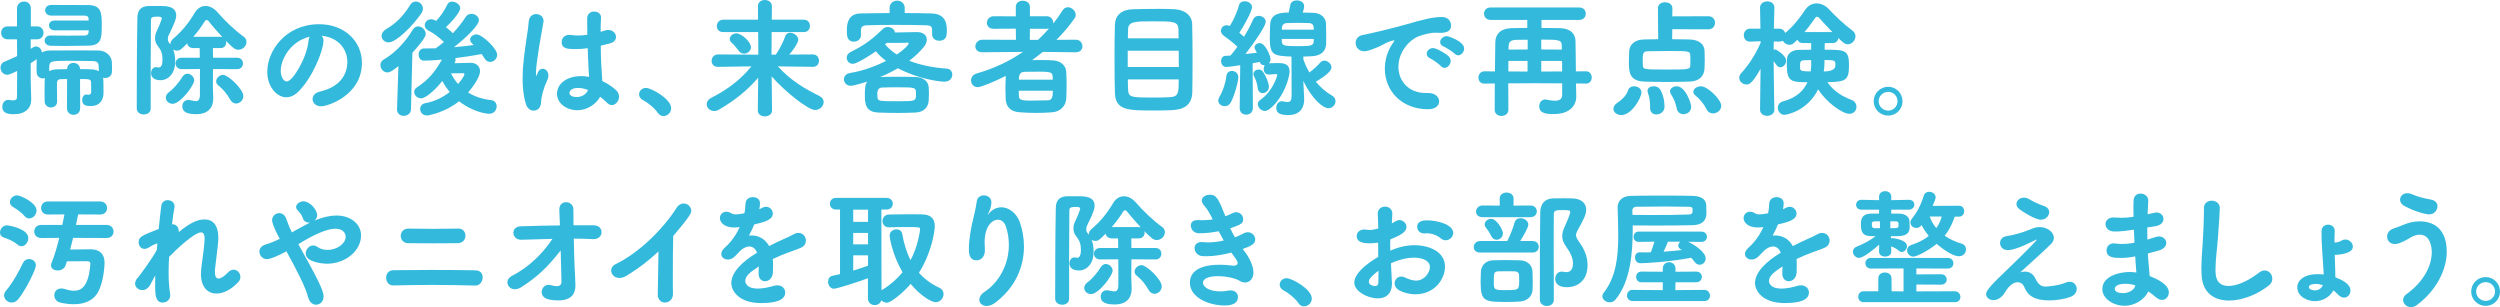 <svg viewBox="0 0 394.164 48.424" xmlns="http://www.w3.org/2000/svg"><g fill="#32b9dc"><path d="m10.582 12.462-.98.021c-.439 0-.62.24-.62.58v.82c0 .68 0 1.42.021 2.12v.021c0 .6-.48.92-.961.92s-.979-.32-1-.94c0-.521-.02-1.061-.02-1.601 0-.56.02-1.1.02-1.62 0-.16.021-.32.04-.46-.1.02-.2.04-.3.04-.5 0-.98-.32-1-.94 0-.26-.021-.52-.021-.78 0-.28.021-.58.021-.9 0-.14 0-.279.04-.42l-.98.641v2.82c0 .32.06 2.141.08 2.841v.08c0 1.34-.94 2.3-2.7 2.3-.761 0-1.861-.06-1.861-1.16 0-.56.341-1.1.94-1.1.061 0 .12 0 .2.02.22.04.4.061.561.061.399 0 .62-.16.62-.5 0-.521.02-2.161.02-4.142-1.2.601-1.42.601-1.561.601-.64 0-1.06-.561-1.06-1.12 0-.38.18-.761.62-.94.7-.28 1.36-.58 2-.88l-.02-2.641h-1.461c-.7 0-1.04-.521-1.04-1.021 0-.521.34-1.021 1.04-1.021h1.461v-2.822c-0-.72.559-1.101 1.12-1.101.52 0 1.06.36 1.06 1.081v2.84h.98c.681 0 1.021.5 1.021 1.021 0 .5-.34 1.021-1.021 1.021h-1v1.5c.521-.36.7-.38.82-.38.5 0 .92.46.94.96.34-.2.76-.32 1.32-.32 1.16-.02 2.82-.02 4.421-.02 1.18 0 2.32 0 3.2.02.96.021 2.061.66 2.101 1.921.02.26.02.52.02.78 0 .24 0 .479-.02.72-.04.62-.58.92-1.08.92-.12 0-.221-.02-.32-.04.04.16.06.341.06.541 0 .56 0 1.06.021 1.7v.1c0 1.181-.601 2.12-2.021 2.12-.58 0-1.34-.039-1.34-.96 0-.439.239-.86.66-.86.04 0 .1.021.14.021.06 0 .12.02.18.02.221 0 .44-.1.44-.54 0-.02-.02-.78-.02-1.34 0-.601-.24-.601-1.741-.601l.021 4.581c0 .721-.521 1.061-1.04 1.061s-1.041-.34-1.041-1.061l.021-4.581zm-1.98-7.682c-.58 0-.88-.399-.88-.78s.3-.76.88-.76h5.381c0-.12-.02-.24-.02-.34-.021-.261-.181-.44-.66-.44h-5.222c-.64 0-.96-.42-.96-.84s.32-.841.98-.841h.02c1.681.021 4.281.021 5.781.021 2.141 0 2.141 1.34 2.141 3.221 0 2.04-.04 3.141-2.141 3.181-1.1.02-2.42.04-3.7.04-.78 0-1.541 0-2.201-.021-.64-.02-.96-.42-.96-.819s.301-.801.9-.801h.021c.84 0 1.82.021 2.78.021s1.9-.021 2.601-.021c.38 0 .58-.16.62-.479 0-.101.02-.221.02-.341h-5.381zm6.961 5.741c-.021-.62-.16-.88-1.021-.899-.7-.021-2.221-.04-3.581-.04-3 0-3.141.06-3.2.96v.68c.34-.2.78-.28 1.36-.3.46 0 .96-.02 1.46-.02 0-.66.5-.98 1-.98.521 0 1.021.32 1.04.98 1.78 0 2.421 0 2.961.34 0-.301-.02-.561-.02-.721z"/><path d="m33.582 10.882c0 1.061-.02 2.021-.02 2.86 0 .4.06 1.661.06 1.661v.14c0 1.36-.76 2.46-2.681 2.46-1.28 0-2.2-.279-2.2-1.24 0-.52.34-1 .96-1 .08 0 .181 0 .261.021.359.08.68.16.92.16.4 0 .64-.221.64-1.061v-4.001l-2.88.021c-.641 0-.961-.461-.961-.9 0-.46.32-.9.961-.9h2.86c0-.521-.021-1.021-.021-1.521h-1.02c-.561 0-.881-.36-.94-.74-.9.9-1.141 1.141-1.62 1.141-.221 0-.44-.061-.601-.181.22.541.32 1.141.32 1.921 0 1.86-1.08 2.921-2.32 2.921-1.181 0-1.48-.62-1.48-1.101 0-.5.28-.96.78-.96.08 0 .18.02.26.04.061.02.12.02.16.02.36 0 .6-.34.6-1.26 0-.78-.159-1.4-.68-2.041-.38-.46-.5-.899-.5-1.34s.14-.84.3-1.16c.061-.101.761-1.66.761-1.961 0-.22-.28-.26-.681-.26-.88 0-1.021.16-1.021.561-.02 1.76-.04 4.08-.04 6.541v7.361c0 .66-.54.96-1.08.96-.56 0-1.12-.319-1.12-.96 0-3.581.021-10.222.101-14.283.02-1.1.46-1.84 1.86-1.86h1.6c1.081 0 2.661 0 2.661 1.521 0 .3-.04.8-1.16 3.041-.12.22-.16.439-.16.64 0 .221.06.44.2.601.08.08.14.16.2.26 0-.3.119-.64.46-.92 1.36-1.141 2.42-2.44 3.4-4.101.42-.7 1.04-1.041 1.681-1.041s1.32.341 1.86.961c1.24 1.42 2.601 2.74 4.181 3.9.3.22.42.5.42.8 0 .62-.56 1.24-1.28 1.24-.56 0-.9-.34-1.96-1.399.02.079.04.18.04.26 0 .439-.301.88-.9.88h-1.2c0 .521.02 1.04.02 1.521h3.821c.6 0 .9.44.9.9 0 .439-.301.9-.9.9l-3.821-.021zm-7.441 4.501c0-.3.18-.64.601-.94.54-.359 1.56-1.54 2-2.3.22-.36.521-.521.8-.521.54 0 1.081.5 1.081 1.061 0 .74-2.181 3.681-3.401 3.681-.6 0-1.08-.44-1.08-.98zm8.622-9.582c.1 0 .22.02.3.04-.8-.86-1.58-1.74-2.2-2.541-.08-.1-.181-.14-.28-.14s-.2.04-.26.14c-.58.94-1.2 1.761-1.841 2.501zm1.5 9.862c-.44-.82-1.16-1.681-1.82-2.181-.24-.18-.36-.42-.36-.66 0-.5.521-1.021 1.101-1.021.78 0 3.181 2.261 3.181 3.341 0 .66-.561 1.181-1.141 1.181-.34 0-.72-.2-.96-.66z"/><path d="m51.002 6.401c0 1.62-1.841 6.081-4.081 8.161-.58.54-1.2.78-1.78.78-1.4 0-3.001-1.561-3.001-4.021 0-3.281 2.86-7.502 8.182-7.502 4.081 0 6.741 2.78 6.741 6.081 0 5.142-5.4 6.861-6.441 6.861-.84 0-1.34-.56-1.34-1.14 0-.5.36-1 1.16-1.181 3.121-.72 4.321-2.66 4.321-4.681 0-1.86-1.261-3.841-4.062-4.121.2.2.301.44.301.761zm-6.742 4.721c0 .86.381 1.721.961 1.721.939 0 3.181-3.741 3.42-6.422.021-.24.08-.46.181-.64-3.261.819-4.562 3.82-4.562 5.341z"/><path d="m62.82 10.422c-1.12.9-1.46 1-1.72 1-.641 0-1.12-.58-1.12-1.16 0-.34.159-.68.56-.9 1.681-.98 3.321-2.641 4.541-4.681.22-.36.521-.521.84-.521.601 0 1.2.54 1.2 1.181 0 .26-.1.74-2.1 2.98l-.221 8.902c-.02.68-.58 1.04-1.14 1.04-.54 0-1.061-.34-1.061-1v-.04l.22-6.802zm-1.54-3.741c-.64 0-1.12-.479-1.12-1.02 0-.381.22-.78.76-1.101 1.541-.88 2.741-2.12 3.721-3.741.24-.399.58-.58.921-.58.58 0 1.12.5 1.12 1.12 0 .221-.061.461-.221.7-1.319 1.94-3.96 4.621-5.181 4.621zm13.223.24c-.26-.22-.38-.46-.38-.68 0-.44.48-.82 1-.82.881 0 3.261 2.221 3.261 3.221 0 .62-.54 1.12-1.1 1.12-.341 0-.66-.16-.9-.561-.141-.239-.28-.46-.44-.68-1.26.24-2.681.46-4.161.64.021.08.04.16.04.261 0 .16-.04.34-.16.54.9-.021 2.221-.061 2.561-.061.94.021 1.461.601 1.461 1.341 0 .88-1.12 2.48-1.881 3.341.961.6 2.161 1.04 3.641 1.2.58.06.86.52.86.979 0 .581-.42 1.181-1.2 1.181 0 0-2.301-.08-4.721-1.98-2.181 1.74-4.741 2.24-5.062 2.24-.7 0-1.08-.52-1.08-1.02 0-.421.26-.82.82-.921 1.48-.26 2.801-.939 3.841-1.76-.46-.561-.86-1.141-1.16-1.74-1.021 1.3-2.581 2.74-3.36 2.74-.601 0-1.081-.5-1.081-1 0-.261.12-.521.421-.721 1.9-1.28 2.68-2.22 3.96-4.381-.52.04-1.96.16-2.84.16-.561 0-.841-.48-.841-.96s.28-.96.841-.96c.62 0 1.24 0 1.84-.021l.101-.08c.399-.26.8-.58 1.2-.92-.74-.721-1.601-1.381-2.461-1.82-.38-.2-.56-.5-.56-.82 0-.48.42-.94 1-.94.16 0 .34.021.54.12.1.04.16.1.26.14.7-.72 1.341-1.68 1.761-2.58.16-.34.439-.46.76-.46.601 0 1.28.479 1.28 1.04 0 .48-1 1.82-2.26 2.98.38.3.76.641 1.1.96.801-.859 1.521-1.78 2.041-2.601.199-.319.54-.46.88-.46.58 0 1.18.421 1.18 1.001 0 .819-2.06 2.8-3.94 4.261 1.08-.101 2.12-.2 3.121-.34l-.181-.181zm-1.28 4.801c0-.12-.08-.18-.2-.18h-.04c-.14 0-1.06.021-1.88.021.28.56.64 1.14 1.12 1.68.54-.62 1-1.32 1-1.521z"/><path d="m84.121 17.443c-.48 0-.98-.32-1.221-1.08-.359-1.181-.5-2.541-.5-3.941 0-1.02.061-2.08.181-3.101.26-2.4.699-4.601.779-5.881.061-.86.62-1.221 1.161-1.221.58 0 1.18.4 1.18 1.08 0 .061-.02.12-.02.181-.141.9-.48 2.561-.74 4.261-.24 1.561-.44 3.041-.44 3.761 0 .34.04.46.08.46.02 0 .04-.06.08-.18.26-.78.58-.94.9-.94.439 0 .899.38.899 1.061 0 .26-.079.56-.239.9-.62 1.3-.921 2.72-.921 3.4-.08 1.24-1.08 1.24-1.18 1.24zm11.362-12.663c.14-.04.3-.06.42-.06.7 0 1.221.54 1.221 1.1 0 .44-.301.881-1.101 1.061l-1.3.32c.02 2.181.06 3.021.239 5.581.82.38 1.561.88 2.161 1.42.34.32.479.681.479 1.041 0 .68-.54 1.32-1.14 1.32-.261 0-.54-.12-.78-.381-.3-.319-.681-.64-1.061-.92-.62 1.141-2.04 2.12-3.621 2.12-1.56 0-3.181-1-3.181-2.62 0-1.46 1.421-2.761 3.821-2.761.42 0 .82.04 1.24.12-.08-.92-.08-.94-.22-4.521-.641.1-1.301.14-1.98.14-1.141 0-2.121-.04-2.121-1.12 0-.561.4-1.12 1.2-1.12.101 0 .2 0 .301.02.34.061.7.08 1.06.08.48 0 .98-.04 1.48-.12-.02-.74-.02-1.44-.02-2v-.62c.02-.721.58-1.04 1.1-1.04.54 0 1.081.319 1.081.92v.08c-.04.52-.061 1.3-.061 2.2l.78-.24zm-4.321 9.082c-.96 0-1.38.4-1.38.801 0 .439.6.64 1.12.64.76 0 1.561-.4 1.801-1.12-.54-.2-1.061-.32-1.541-.32z"/><path d="m103.72 17.804c-.46-.7-1.5-1.581-2.32-2.001-.439-.22-.64-.58-.64-.92 0-.521.439-1.021 1.1-1.021.801 0 3.961 1.721 3.961 3.201 0 .72-.6 1.24-1.22 1.24-.32 0-.641-.141-.881-.5z"/><path d="m121.722 17.423c0 .601-.561.921-1.141.921-.54 0-1.1-.301-1.1-.921v-.02l.06-5.161c-1.66 1.96-3.641 3.561-6.182 5.041-.26.16-.52.22-.76.22-.681 0-1.181-.52-1.181-1.08 0-.36.221-.74.721-1 2.521-1.28 4.521-2.761 6.341-4.961l-5.281.08h-.02c-.66 0-.98-.46-.98-.94 0-.5.36-1.021 1-1.021l6.362.04-.021-3.561h-5.521c-.68 0-1-.46-1-.94 0-.5.36-1.02 1-1.02h5.502l-.021-2.101v-.021c0-.66.54-.979 1.08-.979.561 0 1.12.34 1.12.979v.021s0 .86-.02 2.101h5.061c.641 0 .961.5.961.979 0 .5-.32.98-.961.98h-5.081c-.02 1.16-.02 2.421-.02 3.561h.68c.601-.88 1.16-1.98 1.48-2.9.141-.4.44-.56.78-.56.601 0 1.28.52 1.28 1.1 0 .26-.34 1.08-1.42 2.341l3.721-.021c.64 0 .96.5.96 1.001 0 .479-.3.96-.94.96h-.02l-5.521-.08c1.961 2.181 4.241 3.541 6.562 4.681.48.24.66.601.66.94 0 .62-.58 1.261-1.34 1.261-1.141 0-4.842-2.981-6.862-5.302.021 2.761.061 5.361.061 5.361v.02zm-4.421-8.962c-.28 0-.58-.119-.801-.42-.46-.62-.859-1.06-1.1-1.26s-.34-.42-.34-.641c0-.46.479-.88 1.04-.88.76 0 2.3 1.3 2.3 2.181 0 .58-.54 1.02-1.1 1.02z"/><path d="m138.762 12.143c.86-.04 1.8-.04 2.74-.04.96 0 1.94 0 2.86.04 1.001.02 1.961.52 2.061 1.58.021.32.04.64.04.96 0 .4-.02.8-.04 1.181-.06 1.04-.78 1.82-2.061 1.88-.88.04-1.9.061-2.88.061-1.101 0-2.161-.021-2.981-.061-2.02-.08-2.14-1.34-2.14-2.74 0-.88 0-1.7.38-2.141-2.021.64-2.48.66-2.621.66-.66 0-1.06-.521-1.06-1.021 0-.439.3-.88 1-1 1.74-.28 3.82-.96 5.642-1.9-.641-.48-1.181-.98-1.601-1.521-.86.601-2.98 1.98-3.641 1.98-.58 0-.961-.46-.961-.96 0-.32.16-.681.58-.88 1.541-.78 3.001-1.561 5.081-3.621.24-.24.521-.34.82-.34.54 0 1.08.38 1.12.86 1.381-.021 3.161-.061 3.461-.061 1.08 0 1.561.54 1.561 1.2 0 .36-.16.78-.46 1.141-.66.78-1.421 1.521-2.301 2.181 1.62.64 3.621 1.08 5.922 1.24.56.04.859.479.859.939 0 .54-.399 1.12-1.24 1.12-.72 0-4.04-.399-7.341-2.12-.881.521-1.82.98-2.801 1.381zm3.881-10.083c1.4 0 2.801.021 4.181.061 2.4.04 2.461 1.8 2.461 2.78 0 .681-.08 1.521-1.201 1.521-.56 0-1.12-.34-1.12-.96v-.58c0-.561-.02-.881-1-.9-1.54-.04-3.261-.061-4.961-.061-1.48 0-2.921.021-4.181.061-.94.02-1.061.3-1.08.8v.78c0 .641-.561 1-1.101 1-1.101 0-1.12-.939-1.12-1.72 0-.86.06-2.701 2.181-2.721 1.52-.021 3.04-.061 4.561-.061v-.779c0-.78.601-1.181 1.181-1.181.6 0 1.2.4 1.2 1.181v.779zm-1.281 11.703c-.801 0-1.581 0-2.28.04-.541.02-.761.34-.761 1.06 0 .141 0 .301.021.44.08.641.119.66 3.221.66 2.78 0 2.86-.02 2.86-1.12 0-1.08-.021-1.08-3.061-1.08zm1.901-6.902c0-.08-.04-.141-.101-.141h-.04c-.1.04-1.98.04-3.32.04l-.26.221c.46.58 1.08 1.12 1.86 1.62 1.28-.88 1.86-1.561 1.86-1.74z"/><path d="m169.604 8.241-5.182-.06c-.56.439-1.12.88-1.7 1.3.42 0 .841-.02 1.261-.02.74 0 1.46.02 2.061.06 1.36.08 2.021.98 2.061 1.74.04.641.06 1.44.06 2.261 0 .74-.02 1.46-.06 2.08-.08 1.101-.9 2.001-2.201 2.101-.76.061-1.58.101-2.4.101-.96 0-1.9-.04-2.721-.101-1.44-.08-2.141-.86-2.22-2.04-.021-.44-.04-.96-.04-1.501 0-.739.02-1.52.06-2.2-1.74.881-3.881 1.78-4.44 1.78-.641 0-1.041-.52-1.041-1.06 0-.46.28-.921.9-1.101 2.701-.78 5.121-1.9 7.281-3.4l-6.381.06h-.021c-.76 0-1.1-.44-1.1-.92 0-.521.42-1.061 1.12-1.061l5.281.021-.021-1.761-3.48.021c-.76 0-1.08-.461-1.08-.94 0-.5.38-1.04 1.08-1.04l3.48.02v-1.5c0-.66.54-.961 1.101-.961s1.12.32 1.12.961v1.48h2.641c.68 0 1.04.54 1.04 1.04v.12c.521-.66 1.021-1.36 1.48-2.101.22-.34.521-.48.82-.48.62 0 1.24.58 1.24 1.2 0 .181-.04.36-.16.521-.82 1.2-1.801 2.34-2.881 3.421l3.041-.021c.68 0 1.061.521 1.061 1.04 0 .48-.341.94-1.041.94h-.02zm-8.983 6.062c0 .24.021.48.021.74.02.66.22.82 1.9.82.78 0 1.561-.04 2.28-.04h.36c.66 0 .82-.5.82-1.521h-5.382zm5.361-1.741c0-1.2-.04-1.261-2.36-1.261-.74 0-1.5 0-2.12.021-.841.02-.86.8-.86 1.24h5.341zm-3.6-8.021-.02 1.74h1.3c.62-.561 1.181-1.16 1.74-1.801-.12.04-.24.061-.38.061h-2.641z"/><path d="m184.802 17.363c-.78.04-1.7.06-2.62.06-4.401 0-6.321 0-6.401-2.82-.04-1.24-.061-3.421-.061-5.601 0-1.94.021-3.861.061-5.102.06-1.46 1.021-2.381 2.78-2.44.841-.021 2.561-.061 4.141-.061 1.001 0 1.961.021 2.561.061 1.621.12 2.661 1.021 2.701 2.32.04 1.261.06 3.661.06 5.941 0 1.96-.02 3.86-.04 4.841-.06 2.081-1.439 2.721-3.181 2.801zm-7.001-9.362v2.561h8.062c0-.84-.02-1.72-.02-2.561zm8.021-1.96c0-.58 0-1.061-.02-1.44-.061-1.221-.801-1.24-3.901-1.24-2.9 0-4.001 0-4.041 1.24-.02.38-.04.88-.04 1.44zm-8.002 6.481c0 .66.021 1.22.04 1.62.061 1.221.5 1.24 4.062 1.24.92 0 1.84-.02 2.5-.06 1.4-.08 1.421-.62 1.421-2.801h-8.022z"/><path d="m193.1 16.743c-.521 0-1.021-.36-1.021-.9 0-.16.06-.36.18-.56.521-.86.98-2.181 1.101-3.301.06-.54.46-.801.88-.801.48 0 1.001.36 1.001 1.001 0 .699-.681 3.2-1.261 4.08-.22.341-.54.48-.88.48zm2.36.3.08-6.761c-1.261.199-1.98.279-2.181.279-.561 0-.84-.479-.84-.939 0-.4.239-.801.72-.82.22 0 .48-.021.76-.04.341-.381.721-.86 1.101-1.381-.62-.62-1.721-1.46-2.16-1.76-.3-.221-.44-.5-.44-.761 0-.46.38-.88.9-.88.16 0 .32.04.5.12.54-.86 1.181-2.221 1.44-3.261.12-.46.5-.641.9-.641.56 0 1.16.36 1.16.921 0 .7-1.44 3.24-2.001 4.041l.74.64c.601-.98 1.12-1.96 1.421-2.7.18-.421.54-.601.9-.601.54 0 1.1.38 1.1.94 0 .66-1.76 3.24-3.2 5.081l1.8-.2c-.359-.7-.359-.72-.359-.84 0-.4.399-.681.8-.681.94 0 1.721 2.101 1.721 2.541 0 .26-.101.479-.261.64.46-.02.881-.04 1.4-.04.761 0 1.86.04 1.86 1.341 0 .2-.02.399-.08.64-.68 3.221-2.94 5.581-3.801 5.581-.58 0-1.12-.54-1.12-1.08 0-.26.12-.5.42-.7 1.98-1.34 2.641-3.801 2.641-3.86 0-.101-.06-.181-.18-.181h-.04l-1.08.08h-.04c-.54 0-.801-.439-.801-.88 0-.22.061-.44.181-.6h-.101c-.319 0-.6-.141-.68-.521l-1.141.22.04 7.062c0 .681-.54 1.04-1.06 1.04s-1.021-.34-1.021-1.02v-.021zm2.841-3.141c-.08-.66-.261-1.28-.58-1.86-.08-.14-.101-.26-.101-.38 0-.4.4-.7.841-.7.239 0 .479.1.64.32.46.6.96 1.8.96 2.4 0 .62-.5 1-.979 1-.36 0-.721-.24-.78-.78zm5.32-4.98c-2.76-.12-3.42-.181-3.42-2.901 0-.72.04-1.42.06-2.18.08-1.781 1.801-1.86 2.921-1.86.14-.581.26-1.241.26-1.241.101-.46.561-.68 1.021-.68.58 0 1.16.32 1.16.92 0 .38-.24 1.001-.24 1.001.521 0 1.061.02 1.641.039 1.4.04 2 .9 2.04 1.681.021.681.04 1.36.04 2.021 0 .4 0 .82-.02 1.221-.04 1.08-.761 1.84-2.201 1.92l-1.399.061.02.46c.24.7.561 1.38.94 2.04.64-.46 1.28-1.04 1.68-1.521.2-.239.44-.34.681-.34.56 0 1.12.521 1.12 1.08 0 .801-2.021 1.98-2.461 2.24.721.881 1.581 1.641 2.541 2.181.4.24.561.561.561.9 0 .561-.48 1.101-1.121 1.101-.819 0-2.521-1.341-3.96-4.301l.14 2.76v.16c0 1.101-.5 2.461-2.501 2.461-1.28 0-1.9-.3-1.9-1.141 0-.52.32-1.04.86-1.04.061 0 .12 0 .181.021.3.06.56.1.76.1.42 0 .62-.22.62-1.08l-.021-6.081zm-1.54-2.781c0 .141.021.301.021.44.04.64.479.7 2.62.7 1.98 0 2.36-.101 2.4-.721 0-.14.021-.279.021-.42h-5.062zm5.041-1.8c-.02-.421-.26-.681-.74-.7-.62-.021-1.22-.04-1.8-.04s-1.141.02-1.7.04c-.561.02-.74.399-.761.72l-.02.32h5.041l-.021-.34z"/><path d="m221.742 3.841c2.4-.7 4.121-1.161 5.561-1.161 1.061 0 1.48.7 1.48 1.341 0 .72-.439 1.16-1.72 1.16-.141 0-.28 0-.461-.02h-.279c-1.04 0-2.101.359-2.641.56-1.301.46-3.201 2.341-3.201 4.801 0 2.141 1.48 4.142 4.341 4.142h.221c1.32-.04 1.86.7 1.86 1.32s-.54 1.24-1.721 1.24c-4.301 0-6.842-3.001-6.842-6.401 0-2.161 1.001-3.661 1.32-4.102.12-.16.181-.26.181-.3s-.021-.06-.08-.06c-.061 0-.16.02-.28.06-.94.24-1.44.681-2.181.98-1.38.58-1.88.68-2.221.68-.859 0-1.34-.66-1.34-1.32 0-.54.34-1.08 1.08-1.24.86-.16 3.721-.78 6.922-1.68zm5.421 6.56c-.24-.279-1.28-1.02-1.641-1.18-.42-.181-.58-.46-.58-.74 0-.46.44-.9 1.001-.9.58 0 2.1.92 2.48 1.32.199.22.3.46.3.7 0 .561-.48 1.101-.98 1.101-.2 0-.4-.101-.58-.301zm2.181-1.94c-.24-.26-1.32-.96-1.681-1.1-.42-.16-.6-.44-.6-.721 0-.46.46-.939 1.04-.939.26 0 2.74.8 2.74 1.96 0 .54-.46 1.061-.94 1.061-.199 0-.38-.08-.56-.261z"/><path d="m248.483 13.162.04 2.081v.04c0 1.08-.761 2.7-3.541 2.7-.96 0-2.301-.02-2.301-1.221 0-.54.34-1.08.96-1.08.101 0 .181.021.28.04.44.101.86.16 1.24.16.66 0 1.141-.22 1.141-.94v-1.8l-4.241-.021-4.261.021c0 1.42.02 2.841.02 4.161 0 .64-.54.979-1.1.979-.521 0-1.061-.319-1.061-.979 0-1.32 0-2.721.021-4.142l-1.641.021c-.641 0-.94-.46-.94-.94 0-.5.34-1 .94-1l1.66.02.061-4.601c.02-1.261.819-2.181 2.561-2.221.8-.02 1.62-.04 2.48-.04v-1.26h-5.781c-.7 0-1.041-.501-1.041-.98 0-.5.341-.98 1.041-.98h13.982c.681 0 1.021.48 1.021.98 0 .479-.34.98-1.021.98h-5.961v1.26c.98 0 1.98.021 2.94.04 1.641.04 2.4.92 2.421 2.021.04 1.54.04 3.141.06 4.801l1.601-.02c.6 0 .9.5.9.98s-.301.96-.9.96l-1.58-.021zm-7.641-3.56h-3.021v1.66l3.021.021zm.019-3.341c-.64 0-1.26.021-1.82.021-.94.02-1.16.399-1.181 1.02l-.02.521 3.021-.021v-1.54zm5.381 1.02c-.02-.98-.26-1.04-3.24-1.04v1.56l3.24.021v-.54zm-3.24 2.321v1.681l3.301-.021c0-.58-.021-1.12-.021-1.66z"/><path d="m254.38 17.144c0-.32.2-.681.68-.98.48-.3 1.4-1.12 1.581-1.801.14-.54.56-.76 1-.76.58 0 1.16.38 1.16.96 0 .841-1.521 3.581-3.181 3.581-.7 0-1.24-.46-1.24-1zm9.282-12.543-.021 1.58c.92 0 1.841.021 2.681.04 1.46.021 2.36.681 2.421 1.74.02.42.04.9.04 1.381 0 .5-.021 1-.04 1.48-.061 1.16-.801 1.98-2.301 2.04-1.16.04-2.421.06-3.681.06-1.24 0-2.461-.02-3.561-.06-2.361-.1-2.381-1.601-2.381-3.2 0-.561.02-1.061.04-1.501.04-1.18.92-1.9 2.301-1.94.64-.02 1.439-.04 2.28-.04l-.04-4.86v-.021c0-.64.56-.94 1.12-.94.58 0 1.16.32 1.16.961l-.02 1.26 5.701-.02c.7 0 1.04.52 1.04 1.02 0 .521-.34 1.04-1.04 1.04l-5.701-.02zm2.86 5.001c0-.28 0-.561-.021-.88-.04-.681-.279-.681-3.44-.681-1.141 0-2.32.021-3.261.04-.74.021-.8.32-.8 1.381 0 .279 0 .58.02.859.04.641.26.641 3.701.641 3.48 0 3.74 0 3.78-.641.021-.26.021-.5.021-.72zm-5.361 8.441c-.521 0-1-.319-1-1.02v-.36c0-.74-.12-1.46-.34-2-.04-.12-.061-.24-.061-.341 0-.479.46-.72.96-.72.381 0 .78.14.98.44.48.68.74 1.84.74 2.76 0 .801-.66 1.24-1.28 1.24zm4.261-.04c-.479 0-.94-.279-1.061-.899-.18-.98-.52-1.641-.899-2.241-.101-.159-.16-.319-.16-.46 0-.46.52-.8 1.06-.8 1.4 0 2.281 2.721 2.281 3.24 0 .74-.62 1.16-1.221 1.16zm4.661-.119c-.4 0-.8-.2-1.021-.66-.42-.86-1.06-1.601-1.76-2.181-.24-.181-.32-.38-.32-.58 0-.46.58-.86 1.2-.86 1.061 0 3.2 2.101 3.2 3.081 0 .68-.659 1.2-1.3 1.2z"/><path d="m279.761 17.283c0 .641-.561.98-1.141.98-.56 0-1.12-.32-1.12-.98v-.02l.08-6.422c-1.36 2.461-1.881 2.48-2.221 2.48-.6 0-1.14-.479-1.14-1.061 0-.239.1-.5.319-.739 1.021-1.081 2.281-2.921 3.061-4.802v-.22l-1.66.06h-.04c-.64 0-.96-.5-.96-1 0-.52.34-1.04 1-1.04h1.62l-.06-3.301v-.02c0-.641.58-.98 1.141-.98s1.12.32 1.12.98v.02s-.04 1.46-.08 3.301h.82c.52 0 .84.3.96.68 1.22-.979 2.221-2.26 3.181-3.681.46-.68 1.12-.979 1.761-.979.699 0 1.399.319 1.92.88 1.141 1.22 2.381 2.381 3.761 3.421.32.24.46.56.46.88 0 .62-.54 1.261-1.2 1.261-.5 0-.84-.341-1.5-1.001-.021.4-.32.801-.841.801l-1.3.02c0 .24-.02.62-.02 1.04 3.141 0 3.841 0 3.841 2.381 0 2.341-.381 2.721-3.401 2.721.94 1.44 2.4 2.28 3.781 2.801.56.22.8.66.8 1.1 0 .561-.42 1.101-1.12 1.101-1.101 0-3.641-1.82-4.921-3.86-1.721 3.46-5.021 4.021-5.321 4.021-.62 0-1.04-.561-1.04-1.12 0-.42.24-.841.82-1 2.14-.561 3.28-1.741 3.86-3.021-2.66 0-3.261-.14-3.261-2.84 0-.28.021-.54.021-.761.02-.84.7-1.48 1.88-1.5.58-.021 1.24-.021 1.94-.021v-1.04l-1.38-.02c-.42 0-.681-.24-.78-.54-.7.7-.84.82-1.28.82s-.84-.28-1.04-.641c-.16.1-.36.14-.58.14l-.841-.02c0 .44-.02.86-.02 1.28.06 0 .12-.021.16-.021.1 0 .2.021.279.061.461.26 1.541 1.021 1.541 1.7 0 .561-.46 1.04-.921 1.04-.34 0-.5-.14-1.06-.979.02 3.54.12 7.642.12 7.642v.02zm5.801-7.802c-1.44 0-1.66 0-1.74.48-.02.14-.02.3-.02.439 0 .16 0 .301.02.461.06.34.46.399 1.66.399.04-.34.08-.66.08-.96v-.82zm3.34-4.42c-.8-.82-1.561-1.681-2.16-2.32-.061-.061-.16-.101-.261-.101-.1 0-.18.04-.22.101-.6.84-1.16 1.62-1.76 2.32h4.4zm-1.259 5.201c-.021.32-.04.66-.101 1q1.841 0 1.841-.979c0-.74-.021-.82-1.721-.82 0 .42-.02.74-.02.8z"/><path d="m297.7 18.224c-1.26 0-2.28-1-2.28-2.261s1.021-2.28 2.28-2.28 2.261 1.021 2.261 2.28-1 2.261-2.261 2.261zm0-3.742c-.819 0-1.5.66-1.5 1.48s.681 1.48 1.5 1.48 1.48-.66 1.48-1.48-.66-1.48-1.48-1.48z"/><path d="m2.761 38.562c-.74-.62-1.541-.9-2.181-1.12-.42-.16-.58-.46-.58-.78 0-.54.46-1.141 1.1-1.141.061 0 3.361.46 3.361 2.021 0 .641-.48 1.28-1.061 1.28-.22 0-.42-.08-.64-.26zm-.921 9.141c-.64 0-1.2-.54-1.2-1.14 0-.221.08-.461.28-.7 1.16-1.341 2.16-3.281 2.721-4.441.2-.4.56-.58.94-.58.54 0 1.08.38 1.08 1 0 .601-1.501 3.701-2.741 5.281-.319.4-.699.58-1.08.58zm2.001-13.663c-.58-.72-1.501-1.22-1.841-1.439-.3-.2-.439-.48-.439-.74 0-.54.52-1.061 1.14-1.061.521 0 3.061 1.16 3.061 2.381 0 .66-.56 1.26-1.16 1.26-.26 0-.54-.12-.76-.4zm7.681 3.461c-.141.62-.301 1.24-.46 1.841 1.26-.021 3.08-.04 3.24-.04 1.38 0 2.181.74 2.181 2.08 0 .32-.08 2.881-1 4.621-.78 1.46-2.261 1.961-3.861 1.961-.72 0-1.44-.101-2.141-.261-.62-.16-.92-.66-.92-1.14 0-.561.38-1.081 1.101-1.081.18 0 .38.021.6.101.561.18 1.021.26 1.4.26.84 0 1.341-.36 1.7-.88.681-.98.86-2.721.881-3.421 0-.36-.28-.36-1.001-.36-.68 0-1.84 0-2.7.021l-.22.68c-.181.5-.721.761-1.221.761-.54 0-1.061-.28-1.061-.82 0-.12.04-.26.101-.42.42-.961.84-2.421 1.2-3.901l-2.86.021c-.721 0-1.08-.521-1.08-1.021 0-.521.359-1.04 1.08-1.04h3.341c.14-.601.239-1.16.34-1.66l-2.601.02c-.721 0-1.08-.521-1.08-1.021 0-.52.359-1.04 1.08-1.04h8.222c.72 0 1.101.521 1.101 1.04s-.36 1.021-1.101 1.021l-3.461-.02c-.1.479-.2 1.04-.34 1.66h4.821c.72 0 1.1.52 1.1 1.04s-.359 1.021-1.1 1.021l-5.281-.021z"/><path d="m24.421 43.522-.74 1.4c-.341.58-.801.82-1.24.82-.5 0-1.141-.34-1.141-1.04 0-.261.1-.541.36-.86.04-.061.1-.12.18-.181.32-.42 2.141-2.86 2.881-4.24.02-.36.06-.7.1-1.061-.359.12-.76.28-1.28.62-.279.18-.54.26-.76.26-.58 0-.92-.52-.92-1.04 0-.86.42-1.021 3.16-2.101.141-1.46.3-2.74.4-3.601.08-.66.54-.94 1.021-.94.54 0 1.08.36 1.08.961 0 .06 0 .14-.021.199-.12.66-.26 1.581-.38 2.641h.1c.48 0 .961.4.961 1.081v.159c2.2-1.84 3.36-2 4.101-2 1.24 0 2.141.84 2.141 2.921 0 .16 0 .319-.021.5-.08 1.18-.399 3.28-.5 4.4-.02.16-.02.301-.02.44 0 .74.22 1.061.58 1.061.38 0 .92-.381 1.5-.98.28-.3.601-.42.86-.42.6 0 1.08.54 1.08 1.14 0 .28-.1.561-.32.801-1.1 1.2-2.38 1.82-3.44 1.82-1.4 0-2.461-1-2.461-3.121 0-.24.021-.479.04-.74.101-1.04.461-3.2.521-4.4 0-.12.02-.24.02-.36 0-.54-.1-1.021-.58-1.021-1.02 0-3.94 2.721-5.021 3.861-.04.82-.08 1.641-.08 2.42 0 1.28.08 2.441.24 3.381.02.08.02.16.02.24 0 .721-.58 1.16-1.18 1.16-1.2 0-1.2-1.36-1.2-2.86 0-.46 0-.94.02-1.46l-.06.14z"/><path d="m49.883 34.66c1.06-.42 2.16-.68 3.181-.68 2.1 0 3.86 1.24 3.86 3.141 0 2.421-2.44 4.461-5.421 4.461-.38 0-3.301-.18-3.301-1.601 0-.62.5-1.28 1.16-1.28.24 0 .48.08.74.261.42.3.96.439 1.54.439 1.54 0 2.86-1.04 2.86-2.061 0-.66-.52-1.28-1.62-1.28-1.44 0-3.62 1.061-5.841 2.44 2.92 5.241 3.98 7.282 3.98 8.222 0 .82-.58 1.32-1.18 1.32-.521 0-1.041-.359-1.261-1.18-.4-1.58-1.78-4.261-3.421-7.241-1.561.859-2.641 1.24-3.08 1.24-.681 0-1.181-.601-1.181-1.2 0-.461.28-.9 1-1.121.801-.239 1.521-.54 2.221-.88-1.04-1.86-1.221-2.681-1.221-2.94 0-.66.561-1.12 1.141-1.12.4 0 .82.24 1.061.8.26.641.42 1.24.74 1.86l.18.38c.94-.52 1.9-1.08 2.86-1.54h-.16c-.439 0-.84-.22-1-.78-.14-.46-.5-.86-.86-1.24-.119-.14-.18-.28-.18-.44 0-.439.54-.899 1.181-.899.899 0 2.14 1.24 2.14 2.2 0 .36-.18.64-.42.84l.301-.12z"/><path d="m74.943 45.022c-1.98-.06-4.461-.1-6.882-.1-2.2 0-4.36.04-6.041.08h-.04c-.7 0-1.1-.601-1.1-1.221 0-.58.359-1.16 1.14-1.18 1.54-.021 3.721-.04 5.941-.04 2.581 0 5.241.02 7.021.06.78.021 1.12.54 1.12 1.101 0 .62-.439 1.3-1.12 1.3h-.04zm-2.78-6.68c-1.04.02-2.48.02-3.921.02s-2.86 0-3.901-.02c-.76-.021-1.16-.581-1.16-1.161 0-.56.4-1.14 1.24-1.14h.061c1.08.02 2.44.04 3.82.04 1.4 0 2.801-.021 3.981-.04h.04c.7 0 1.06.56 1.06 1.12 0 .58-.38 1.16-1.22 1.181z"/><path d="m82.241 45.243c-.4.26-.76.359-1.08.359-.7 0-1.16-.54-1.16-1.1 0-.36.2-.721.64-.961 2.661-1.38 4.802-3.4 6.462-5.881-1.66.04-3.321.08-4.901.14h-.06c-.78 0-1.2-.56-1.2-1.1 0-.5.359-1 1.18-1.021 1.94-.06 4.061-.12 6.161-.14l-.1-2.421v-.08c0-.8.521-1.16 1.061-1.16.58 0 1.16.4 1.16 1.141 0 .54 0 1.44.02 2.5h3.161c.86 0 1.26.54 1.26 1.08s-.42 1.101-1.26 1.101h-.08c-.98-.04-2.001-.08-3.041-.08.04 2.041.101 4.241.2 5.701.02.24.06 1.54.06 1.681 0 1.18-.5 2.36-2.72 2.36-1.881 0-2.601-.5-2.601-1.32 0-.58.46-1.141 1.1-1.141.12 0 .24.021.36.061.28.08.62.16.9.16.42 0 .76-.16.76-.7 0-.62-.1-4.401-.12-4.941-2.08 2.621-3.561 4.081-6.161 5.762z"/><path d="m103.703 46.363c.02-1.501.1-4.441.119-6.722-1.479 1.4-3.061 2.62-4.98 3.801-.44.26-.84.38-1.181.38-.8 0-1.3-.58-1.3-1.18 0-.381.22-.761.7-1.001 3.521-1.68 7.382-5.36 9.622-8.882.3-.479.72-.68 1.1-.68.641 0 1.2.521 1.2 1.141 0 .319 0 .66-2.84 3.98-.04 1.32-.061 3.94-.061 6.161 0 1.181 0 2.24.021 2.94v.04c0 .881-.641 1.36-1.261 1.36-.58 0-1.14-.42-1.14-1.32v-.02z"/><path d="m117.362 33.62c.12-.5.141-.86.181-1.521.039-.7.6-1.02 1.14-1.02.08 0 1.141 0 1.141 1 0 .32-.061.62-.12.92.18-.08.36-.16.5-.24.2-.12.4-.159.58-.159.58 0 1.061.5 1.061 1.06 0 1-1.32 1.36-2.921 1.721-.22.56-.54 1.18-.84 1.76.14-.02.26-.02.399-.02 1.12 0 2.161.54 2.781 1.681.779-.4 1.58-.801 2.32-1.12.46-.2 1-.44 1.54-.74.28-.16.54-.221.76-.221.721 0 1.181.601 1.181 1.221 0 .4-.2.82-.68 1.061-.681.34-1.141.439-2.201.84-.78.3-1.6.64-2.34 1 .04.34.04.721.04 1.101 0 .319 0 .64-.021.96-.04.96-.66 1.44-1.24 1.44-.52 0-1.021-.4-1.021-1.2v-.141c.021-.34.04-.66.04-1-1.34.88-2.14 1.5-2.14 2.301 0 .32.26 1.2 1.96 1.2.88 0 1.86-.24 2.48-.42.22-.061.42-.101.601-.101.779 0 1.26.54 1.26 1.141 0 1.181-1.46 1.66-3.801 1.66-3.661 0-4.701-2.061-4.701-3.141 0-1.641 1.62-3.341 4.062-4.801-.261-.66-.7-.98-1.221-.98-.561 0-1.221.38-1.841 1.12-.04.061-.1.101-.159.141-.181.22-.681.8-1.381.8-.58 0-1.04-.38-1.04-.88 0-.301.16-.641.521-.961.52-.46 1.6-1.52 2.38-3.28-.32.04-.62.06-.88.06-1.761 0-2.24-.979-2.24-1.46 0-.54.399-1.021 1.02-1.021.24 0 .54.08.841.28.16.101.38.141.66.141.359 0 .8-.08 1.16-.141l.18-.04z"/><path d="m136.843 43.862c-1.62.62-4.901 1.66-5.361 1.66-.561 0-.92-.56-.92-1.12 0-.42.22-.82.7-.92.399-.08.8-.16 1.18-.26v-10.183h-.62c-.66 0-.979-.46-.979-.92s.319-.92.979-.92h7.942c.66 0 1 .46 1 .92s-.34.92-1 .92h-.801l.021 12.723.08-.04c1.34-.82 2.4-1.76 3.24-2.801-1.66-2.84-2.04-5.521-2.04-5.761 0-.641.56-1 1.08-1 .42 0 .8.22.9.7.279 1.56.7 2.96 1.32 4.16 1.2-2.22 1.5-4.761 1.5-4.86 0-.36-.08-.36-2.141-.36-.86 0-1.84 0-2.721.04h-.04c-.68 0-1.02-.48-1.02-.98 0-.52.359-1.04 1.06-1.04 1.04-.02 2.221-.04 3.261-.04.74 0 1.421.021 1.921.021 1.36.02 2 .68 2 1.86 0 .64-.44 4.12-2.5 7.341.84.961 1.88 1.741 3.2 2.361.48.22.681.62.681 1 0 .64-.521 1.28-1.24 1.28s-2.461-1.08-3.941-2.881c-1.101 1.28-3.041 2.961-3.78 2.961-.32 0-.641-.16-.86-.38-.12.5-.58.76-1.04.76-.521 0-1.061-.36-1.061-1.061v-3.181zm.019-10.801h-2.34v1.92h2.34zm0 3.66h-2.34v1.801h2.34zm0 3.541h-2.34v2.4c.8-.24 1.58-.5 2.34-.78z"/><path d="m155.724 33.881c.02 0 .119-.12.22-.24.48-.601 1.2-.961 1.94-.961 1.22 0 2.4.98 2.881 2.281.439 1.22.68 2.561.68 3.9 0 3.161-1.32 6.462-4.561 8.882-.48.36-.94.5-1.32.5-.681 0-1.16-.439-1.16-.979 0-.4.239-.86.84-1.261 2.28-1.5 3.82-4.321 3.82-7.382 0-.96-.14-1.92-.46-2.88-.26-.78-.76-1.101-1.26-1.101-.94 0-2.101 1.061-2.101 3.541 0 .319.02.7.04 1.12v.16c0 1.08-.66 1.58-1.301 1.58-1.2 0-1.22-1.16-1.22-1.82 0-1.44.3-2.98.5-3.941.22-1 .58-2.3.74-3.521.08-.66.6-.96 1.12-.96.58 0 1.181.38 1.181 1.061 0 .8-.341 1.52-.48 1.78-.08.14-.12.22-.12.24h.021z"/><path d="m178.384 40.882c0 1.061-.02 2.021-.02 2.86 0 .4.06 1.661.06 1.661v.14c0 1.36-.76 2.46-2.681 2.46-1.28 0-2.2-.279-2.2-1.24 0-.52.34-1 .96-1 .08 0 .181 0 .261.021.359.08.68.16.92.16.4 0 .64-.221.64-1.061v-4.001l-2.88.021c-.641 0-.961-.461-.961-.9 0-.46.32-.9.961-.9h2.86c0-.521-.021-1.021-.021-1.521h-1.02c-.561 0-.881-.36-.94-.74-.9.9-1.141 1.141-1.62 1.141-.221 0-.44-.061-.601-.181.22.541.32 1.141.32 1.921 0 1.86-1.08 2.921-2.32 2.921-1.181 0-1.48-.62-1.48-1.101 0-.5.28-.96.78-.96.08 0 .18.02.26.04.061.02.12.02.16.02.36 0 .6-.34.6-1.26 0-.78-.159-1.4-.68-2.041-.38-.46-.5-.899-.5-1.34s.14-.84.3-1.16c.061-.101.761-1.66.761-1.961 0-.22-.28-.26-.681-.26-.88 0-1.021.16-1.021.561-.02 1.76-.04 4.08-.04 6.541v7.361c0 .66-.54.96-1.08.96-.56 0-1.12-.319-1.12-.96 0-3.581.021-10.222.101-14.283.02-1.1.46-1.84 1.86-1.86h1.6c1.081 0 2.661 0 2.661 1.521 0 .3-.04.8-1.16 3.041-.12.22-.16.439-.16.64 0 .221.06.44.2.601.08.08.14.16.199.26 0-.3.12-.64.461-.92 1.36-1.141 2.42-2.44 3.4-4.101.42-.7 1.04-1.041 1.681-1.041s1.32.341 1.86.961c1.24 1.42 2.601 2.74 4.181 3.9.3.22.42.5.42.8 0 .62-.56 1.24-1.28 1.24-.56 0-.9-.34-1.96-1.399.02.079.04.18.04.26 0 .439-.301.88-.9.88h-1.2c0 .521.02 1.04.02 1.521h3.821c.6 0 .9.44.9.9 0 .439-.301.9-.9.9l-3.821-.021zm-7.442 4.501c0-.3.18-.64.601-.94.54-.359 1.56-1.54 2-2.3.22-.36.521-.521.8-.521.54 0 1.081.5 1.081 1.061 0 .74-2.181 3.681-3.401 3.681-.6 0-1.08-.44-1.08-.98zm8.622-9.582c.1 0 .22.02.3.04-.8-.86-1.58-1.74-2.2-2.541-.08-.1-.181-.14-.28-.14s-.2.04-.26.14c-.58.94-1.2 1.761-1.841 2.501zm1.5 9.862c-.439-.82-1.16-1.681-1.82-2.181-.24-.18-.36-.42-.36-.66 0-.5.521-1.021 1.101-1.021.78 0 3.181 2.261 3.181 3.341 0 .66-.561 1.181-1.141 1.181-.34 0-.72-.2-.96-.66z"/><path d="m196.284 39.722c.58.74 1.34 2.12 1.34 3.24 0 1.021-.64 1.581-1.32 1.581-.28 0-.58-.08-.88-.28-.601-.38-2.081-.721-3.421-.721-1.521 0-2.341.44-2.341 1.021 0 .62.86 1.381 2.781 1.381.38 0 .78-.04 1.18-.12.141-.021.261-.04.38-.04.78 0 1.181.5 1.181 1.04 0 1.32-1.641 1.34-2.08 1.34-2.4 0-5.502-1.16-5.502-3.641 0-1.021.641-2.78 4.682-2.78.82 0 1.601.08 2.101.14h.26c.32-.04.5-.2.5-.42 0-.2-.24-.62-.64-1.12l-.36-.521c-1.24.32-2.621.58-3.941.58-.199 0-.42 0-.62-.02-.8-.061-1.24-.681-1.24-1.261 0-.5.341-.96 1.121-.96.079 0 .159 0 .26.021.24.02.5.04.76.04.801 0 1.66-.12 2.461-.301-.261-.46-.54-.96-.801-1.46-.939.18-1.98.32-3.08.32-.78.02-1.32-.601-1.32-1.24 0-.44.32-.841 1.04-.841h.14c.2.021.421.021.62.021.58 0 1.141-.04 1.661-.12-.4-.82-.82-1.601-1.341-2.181-.26-.3-.38-.56-.38-.8 0-.561.64-.921 1.28-.921 1.04 0 1.38.7 2.44 3.401.4-.141.76-.32 1.04-.46.24-.12.46-.181.66-.181.66 0 1.101.561 1.101 1.101s-.101.8-2.041 1.42c.2.461.461.961.74 1.44.521-.2.961-.399 1.28-.58.28-.16.54-.22.761-.22.7 0 1.16.58 1.16 1.14 0 .7-.641 1.021-1.98 1.501l.36.46z"/><path d="m204.723 47.804c-.46-.7-1.5-1.581-2.32-2.001-.439-.22-.64-.58-.64-.92 0-.521.439-1.021 1.1-1.021.801 0 3.961 1.721 3.961 3.201 0 .72-.6 1.24-1.22 1.24-.32 0-.641-.141-.881-.5z"/><path d="m219.464 44.663c0 1.78-1.061 2.38-2.24 2.38-1.661 0-3.701-1.16-3.701-2.48 0-1.2 1.38-2.66 3.781-4.061-.021-.761-.021-1.521-.021-2.24-.44.06-.88.1-1.32.1-1.3 0-2.061-.3-2.061-1.141 0-.52.42-1.04 1.2-1.04.141 0 .28.021.421.04.119.021.239.04.38.04.38 0 .86-.08 1.4-.22 0-.86-.04-1.461-.08-2.2-.061-1.021.72-1.261 1.16-1.261.58 0 1.14.38 1.14 1.12 0 .061-.04.92-.08 1.521.2-.1.381-.2.561-.32.22-.14.44-.2.641-.2.6 0 1.1.5 1.1 1.081 0 .68-.64 1.22-2.54 1.96 0 .26-.021.561-.021.86 0 .28.021.6.021.92 1.38-.6 2.62-.86 3.82-.86 2.301 0 4.801 1.021 4.801 3.381 0 1.921-1.6 4.361-4.7 4.361-.78 0-3.241-.36-3.241-1.721 0-.56.42-1.08 1.04-1.08.181 0 .381.04.58.14.66.32 1.24.5 1.761.5 1.36 0 2.181-1.32 2.181-2.14 0-.98-1.12-1.48-2.521-1.48-.7 0-1.961.14-3.621.88.14 2.521.16 2.921.16 3.161zm-3.641-.24c0 .54.72.68 1 .68s.48-.16.5-.56c.021-.48.021-1.101.021-1.86-1.32.979-1.521 1.42-1.521 1.74zm12.103-6.542c-.26 0-.54-.1-.801-.319-.42-.381-1.28-.78-2.14-.78-.101 0-.221 0-.32.02h-.16c-.66 0-1.061-.52-1.061-1.04 0-.98 1.101-1.021 1.541-1.021 1.68 0 4.141.681 4.141 1.98 0 .62-.561 1.16-1.2 1.16z"/><path d="m233.382 39.821c-.7 0-1.02-.42-1.02-.859 0-.48.359-.961 1.02-.961h4.261c.36-.66.9-1.98 1.141-2.88.14-.521.521-.721.94-.721.6 0 1.24.42 1.24 1.021 0 .5-1 2.141-1.28 2.58h1.94c.66 0 .98.46.98.9 0 .46-.32.92-.98.92zm.381-5.581c-.721 0-1.041-.439-1.041-.88 0-.46.36-.96 1.041-.96l2.7.02-.021-1.08v-.02c0-.641.54-.961 1.081-.961.56 0 1.12.32 1.12.961v.02l-.021 1.08 2.681-.02c.66 0 1 .46 1 .92s-.34.92-1 .92h-7.541zm5.881 13.303c-.521.04-1.24.061-1.98.061-3.521 0-4.221 0-4.221-3.101 0-.54.02-1.001.04-1.621.04-1.06.78-1.78 1.86-1.84.56-.021 1.28-.04 1.98-.04.88 0 1.72.02 2.32.04 1.12.04 1.94.72 1.98 1.761.02.66.04 1.22.04 1.76 0 .34 0 .681-.021 1.04-.04 1.061-.76 1.841-2 1.94zm-4.562-10.382c-.22-.48-.56-.98-.779-1.24-.16-.18-.221-.38-.221-.54 0-.48.5-.88 1.021-.88.88 0 1.86 1.74 1.86 2.3 0 .58-.5 1-1 1-.34 0-.681-.199-.881-.64zm4.422 6.161c0-.24-.221-.52-.66-.54-.381-.02-.86-.02-1.341-.02s-.94 0-1.3.02c-.681.04-.681.3-.681 1.641 0 1.3.021 1.32 2.001 1.32s2-.08 2-1.561c0-.26 0-.521-.02-.86zm5.701.641c0-.58.38-1.141 1-1.141.08 0 .16 0 .24.021.18.039.34.06.479.06.36 0 1.08-.08 1.08-1.38 0-.9-.479-1.801-1.06-2.601-.46-.641-.641-1.2-.641-1.721s.181-1 .4-1.48c.24-.54.86-1.9.86-2.28 0-.24 0-.32-1.16-.32-1.021 0-1.421.021-1.421.641-.02 1.24-.02 2.48-.02 3.721 0 2.66.02 5.361.02 8.142v1.62c0 .681-.54 1-1.08 1-.56 0-1.12-.34-1.12-1 0-7.062 0-10.122.06-13.763.021-1.32.7-2.181 2.041-2.2.56-.021 1.16-.021 1.74-.021.44 0 .88 0 1.32.021 1.42.06 2.141.779 2.141 1.78 0 .8-.4 1.52-1.381 3.32-.16.28-.22.5-.22.7 0 .32.18.62.48 1.04.68.98 1.34 2.101 1.34 3.681 0 2.461-1.62 3.481-3.261 3.481-1.681 0-1.84-.94-1.84-1.32z"/><path d="m257.423 36.181c0 3.781-.38 8.202-2.701 11.043-.26.319-.6.439-.92.439-.6 0-1.16-.42-1.16-.96 0-.18.06-.36.2-.54 1.94-2.461 2.301-5.661 2.301-8.942 0-1.479-.061-3-.101-4.44v-.04c0-1.061.681-1.82 2.081-1.86 1.22-.04 3-.04 4.82-.04s3.641 0 4.921.04c1.521.04 2.081.66 2.141 1.36.021.34.04.82.04 1.2 0 .64-.02 2-2.181 2.061-1.5.04-3.74.06-5.9.06-1.241 0-2.481-.02-3.541-.02v.64zm-.021 11.282c-.58 0-.88-.439-.88-.88s.3-.88.88-.88l4.762.04v-1.24h-3.381c-.54 0-.82-.42-.82-.841s.28-.84.82-.84l3.381.021v-.501c0-.66.5-1 1-1s1 .34 1 1v.501l3.261-.021c.601 0 .9.42.9.84s-.3.841-.9.841h-3.261l-.02 1.24 4.58-.04c.561 0 .881.46.881.92 0 .42-.28.84-.881.84zm-.019-13.582c.94 0 2.021.02 3.08.02 2.161 0 4.381-.02 5.821-.08.521-.04.58-.26.58-.58 0-.44 0-.64-.62-.64-1.08-.021-2.42-.04-3.78-.04-1.641 0-3.281.02-4.441.04-.5 0-.66.319-.66.62l.021.66zm8.781 4.24c1.001.46 2.761 1.641 2.761 2.621 0 .56-.439 1-.939 1-.28 0-.601-.141-.841-.5-.14-.221-.32-.4-.5-.601-3.721.681-7.222.86-8.002.86-.58 0-.859-.46-.859-.92 0-.4.239-.801.72-.801h.02c.28 0 .58.021.86.021.301 0 .601-.021.881-.021.18-.359.42-1.12.58-1.68l-2.48.04h-.021c-.521 0-.78-.4-.78-.801 0-.42.26-.82.801-.82h9.882c.58 0 .88.4.88.82 0 .4-.3.801-.88.801l-2.081-.021zm-3.2-.019c-.1.34-.4 1.02-.681 1.58.98-.06 1.98-.16 2.901-.26-.58-.28-.58-.601-.58-.681 0-.24.14-.5.359-.64h-2z"/><path d="m278.765 33.62c.12-.5.141-.86.181-1.521.039-.7.6-1.02 1.14-1.02.08 0 1.141 0 1.141 1 0 .32-.061.62-.12.92.18-.08.36-.16.5-.24.2-.12.4-.159.58-.159.58 0 1.061.5 1.061 1.06 0 1-1.32 1.36-2.921 1.721-.22.56-.54 1.18-.84 1.76.14-.02.26-.02.399-.02 1.12 0 2.161.54 2.781 1.681.779-.4 1.58-.801 2.32-1.12.46-.2 1-.44 1.54-.74.28-.16.54-.221.76-.221.721 0 1.181.601 1.181 1.221 0 .4-.2.82-.68 1.061-.681.34-1.141.439-2.201.84-.78.3-1.6.64-2.34 1 .04.34.04.721.04 1.101 0 .319 0 .64-.021.96-.04.96-.66 1.44-1.24 1.44-.52 0-1.021-.4-1.021-1.2v-.141c.021-.34.04-.66.04-1-1.34.88-2.14 1.5-2.14 2.301 0 .32.26 1.2 1.96 1.2.88 0 1.86-.24 2.48-.42.22-.061.42-.101.601-.101.779 0 1.26.54 1.26 1.141 0 1.181-1.46 1.66-3.801 1.66-3.661 0-4.701-2.061-4.701-3.141 0-1.641 1.62-3.341 4.062-4.801-.261-.66-.7-.98-1.221-.98-.561 0-1.221.38-1.841 1.12-.04.061-.1.101-.159.141-.181.22-.681.8-1.381.8-.58 0-1.04-.38-1.04-.88 0-.301.16-.641.521-.961.52-.46 1.6-1.52 2.38-3.28-.32.04-.62.06-.88.06-1.761 0-2.24-.979-2.24-1.46 0-.54.399-1.021 1.02-1.021.24 0 .54.08.841.28.16.101.38.141.66.141.359 0 .8-.08 1.16-.141l.18-.04z"/><path d="m298.183 39.722c0 .48-.479.72-.96.74-.479-.021-.96-.26-.96-.74v-.021l.02-1.14c-1 .92-2.561 2.101-3.181 2.101-.54 0-.96-.5-.96-1 0-.301.18-.621.601-.78.96-.36 2.04-.94 2.98-1.641-.3 0-.58-.021-.82-.021-1.48-.04-1.5-1.04-1.5-1.92 0-.66.12-1.58 1.56-1.62h1.301v-.62h-2.761c-.58 0-.86-.381-.86-.78 0-.38.28-.78.841-.78h.02l2.761.06v-.54c0-.6.48-.88.96-.88s.96.28.96.88v.54l2.741-.06h.02c.601 0 .881.38.881.76 0 .4-.32.801-.9.801h-2.741v.62h1.24c1.021 0 1.581.54 1.621 1.1.02.24.04.601.04.921 0 .6-.08 1.479-1.681 1.52-.36 0-.82.021-1.28.021l.02.3v.021c.08-.021.16-.021.24-.021.24.021 2.28.26 2.28 1.261 0 .46-.38.92-.819.92-.16 0-.32-.06-.48-.2-.36-.32-.7-.5-1.2-.68l.02.859v.021zm-4.341 7.922c-.58 0-.86-.42-.86-.86s.28-.86.86-.86h2.301v-2.04c0-.62.521-.921 1.04-.921s1.04.301 1.04.921l.021 2.04 1.88.021v-3.621l-5.121.02c-.6 0-.899-.42-.899-.84s.3-.84.899-.84h12.083c.6 0 .9.42.9.86 0 .399-.301.819-.9.819l-4.941-.02v.94l3.881-.021c.601 0 .9.42.9.82 0 .42-.3.82-.9.82l-3.881-.021v1.081l6.062-.021c.561 0 .88.46.88.9 0 .42-.279.82-.88.82h-14.363zm2.56-12.744h-.8c-.46.021-.48.141-.48.42 0 .461.061.66.5.66h.78zm2.921.281c-.02-.18-.14-.28-.44-.28h-.84v1.08c.34 0 .641-.02.82-.02.36-.021.46-.141.46-.3zm8.863-1.021c-.301.9-.74 1.961-1.581 3.001.82.58 1.74.98 2.641 1.24.5.14.721.521.721.92 0 .54-.4 1.08-1.101 1.08-1.28 0-3.32-1.78-3.521-1.96-1.04.88-3.061 2.021-3.681 2.021-.561 0-.98-.5-.98-1 0-.341.18-.681.68-.841 1.161-.38 2.061-.88 2.741-1.42-.44-.54-.841-1.12-1.141-1.721l-.02.04c-.221.3-.521.42-.801.42-.479 0-.939-.359-.939-.84 0-.22.079-.44.279-.68.721-.881 1.36-2.061 1.82-3.541.141-.46.501-.641.881-.641.479 0 1 .341 1 .881 0 .18-.12.54-.48 1.34l4.161-.02c.561 0 .82.42.82.859 0 .421-.26.86-.82.86h-.68zm-3.942-.019c.24.68.601 1.3 1.04 1.82.44-.601.7-1.24.86-1.82z"/><path d="m319.244 42.822c.58 0 1.261.22 1.681 1.12.3.62.72 1.24 1.54 1.24.08 0 2.001-.08 3.201-.62.24-.1.46-.14.64-.14.681 0 1.12.54 1.12 1.12 0 .5-.3 1.021-1.02 1.28-.881.32-2.141.54-3.321.54-2.24 0-3.381-.7-3.94-2.141-.16-.42-.54-.72-1.04-.72-.58 0-1.301.42-1.98 1.58-.221.36-.82 1.24-1.86 1.24-.521 0-1.12-.36-1.12-.94 0-.34.1-.82 2.86-3.421.88-.84 5.121-4.94 5.121-5.181q0-.021-.021-.021c-.04 0-.14.04-.2.08-.56.301-3.12 1.601-4.341 1.601-.8 0-1.22-.56-1.22-1.12 0-.5.32-.98 1-1.08.96-.14 2.521-.561 3.48-.96.94-.381 1.261-.48 1.74-.48 1.221 0 2.261.8 2.261 1.7 0 .3-.12.62-.399.92-.94.98-4.361 4.001-4.901 4.521.18-.061.44-.12.72-.12zm2.541-8.181c-.9 0-2.881-1.261-3.421-1.681-.3-.24-.44-.52-.44-.8 0-.521.521-1 1.181-1 .26 0 .54.08.82.239.64.381 1.42.761 2.34 1.081.58.199.82.58.82.979 0 .58-.54 1.181-1.3 1.181z"/><path d="m336.385 36.221c-1.04.16-1.96.28-3.04.28-.9 0-1.381-.601-1.381-1.16 0-.54.421-1.061 1.32-1.061.08 0 .16.021.261.021.279.02.56.04.859.04.561 0 1.181-.04 1.98-.16 0-.5-.02-.98-.02-1.4s.02-.78.02-1.08c.021-.841.54-1.181 1.101-1.181.601 0 1.221.42 1.221 1.08v.08c-.04.66-.08 1.36-.101 2.101l1.08-.24c.12-.02.221-.04.32-.04.681 0 1.101.5 1.101 1.021 0 .5-.381 1-1.28 1.141-.46.06-.881.14-1.28.199 0 .641 0 1.28.02 1.921l1.261-.4c.2-.06.38-.1.56-.1.7 0 1.16.5 1.16 1.021 0 .46-.359.96-1.2 1.2-.62.18-1.18.319-1.7.46.04.62.061 1.22.12 1.76.04.48.12 1.141.16 1.801 2.5.98 3.021 1.881 3.021 2.58 0 .641-.46 1.181-1.08 1.181-.3 0-.641-.14-.98-.44-.34-.319-.76-.62-1.18-.899-.541 1.18-2.001 2.26-3.741 2.26-1.761 0-3.501-1.12-3.501-2.62 0-2.12 2.821-2.701 4.261-2.701.36 0 .74.021 1.101.08-.02-.34-.04-.7-.08-1.06-.04-.44-.06-.94-.1-1.48-.94.18-1.681.24-2.341.24-1.021 0-2.181-.061-2.181-1.2 0-.561.4-1.101 1.16-1.101.12 0 .24.02.38.04.221.04.501.06.841.06.52 0 1.18-.04 2.021-.199-.04-.681-.061-1.36-.08-2.041h-.061zm-1.26 8.522c-1.301 0-1.7.439-1.7.8 0 .52.76.68 1.28.68.86 0 1.74-.46 1.92-1.08l.04-.16c-.52-.16-1.04-.239-1.54-.239z"/><path d="m349.306 42.482c0 1.06.1 2.601 2.08 2.601 1.301 0 3.061-.761 4.821-2.121.3-.239.6-.319.86-.319.68 0 1.2.62 1.2 1.3 0 .36-.141.74-.5 1.021-1.801 1.46-4.241 2.42-6.321 2.42-2.341 0-4.241-1.2-4.341-4.181-.021-.3-.021-.62-.021-.9 0-1.7.18-3.2.26-4.98.061-1.101.141-2.721.141-3.921v-.54c-.021-.88.64-1.221 1.22-1.221.641 0 1.28.4 1.28 1.141 0 .54-.12 2.5-.279 4.521-.12 1.86-.4 3.481-.4 5.182z"/><path d="m368.226 38.222c.32-.021.6-.08.98-.301.2-.12.399-.16.58-.16.64 0 1.18.561 1.18 1.121 0 1.26-2.74 1.3-2.86 1.3.021.7.06 1.48.08 2.4 0 .3.02.721.02 1.141 1.021.38 2.381 1.04 2.381 2.08 0 .62-.44 1.12-1 1.12-.3 0-.641-.14-.96-.479-.221-.24-.461-.46-.74-.66-.46.939-1.601 1.7-2.901 1.7-1.16 0-2.78-.7-2.78-2.181 0-1.16 1.16-2.08 3.161-2.08.319 0 .66.02 1 .06 0-.18-.021-.36-.021-.5-.159-2.761-.319-4.121-.319-6.021v-.319c0-.681.52-1.021 1.04-1.021s1.04.34 1.04.96v.08c-.04.62-.04 1.2-.04 1.78l.16-.02zm-3.101 6.541c-.16 0-1.101.021-1.101.5 0 .36.58.521.96.521.541 0 1.061-.301 1.24-.841-.38-.1-.739-.18-1.1-.18z"/><path d="m380.126 48.424c-.7 0-1.24-.54-1.24-1.141 0-.3.159-.64.52-.9 2.721-1.94 4.001-4.48 4.001-6.602 0-.56-.12-2.78-1.9-2.78-.48 0-1 .16-1.5.48-.141.1-1.641 1-2.4 1-.801 0-1.241-.58-1.241-1.181 0-.5.301-1.02.98-1.26.521-.181 1.12-.38 1.66-.62.74-.32 1.621-.521 2.501-.521 2.721 0 4.261 1.74 4.261 4.781 0 2.94-1.74 6.222-4.721 8.422-.32.24-.641.32-.92.32zm2.86-14.623c-.46 0-2.28-.421-3.981-1.381-.42-.24-.6-.6-.6-.94 0-.52.44-1.02 1.14-1.02.221 0 .461.04.721.16.84.38 1.94.66 2.98.84.761.14 1.061.6 1.061 1.061 0 .62-.521 1.28-1.32 1.28z"/><path d="m391.903 48.224c-1.26 0-2.28-1-2.28-2.261s1.021-2.28 2.28-2.28 2.261 1.021 2.261 2.28-1 2.261-2.261 2.261zm0-3.742c-.819 0-1.5.66-1.5 1.48s.681 1.48 1.5 1.48 1.48-.66 1.48-1.48-.66-1.48-1.48-1.48z"/></g></svg>